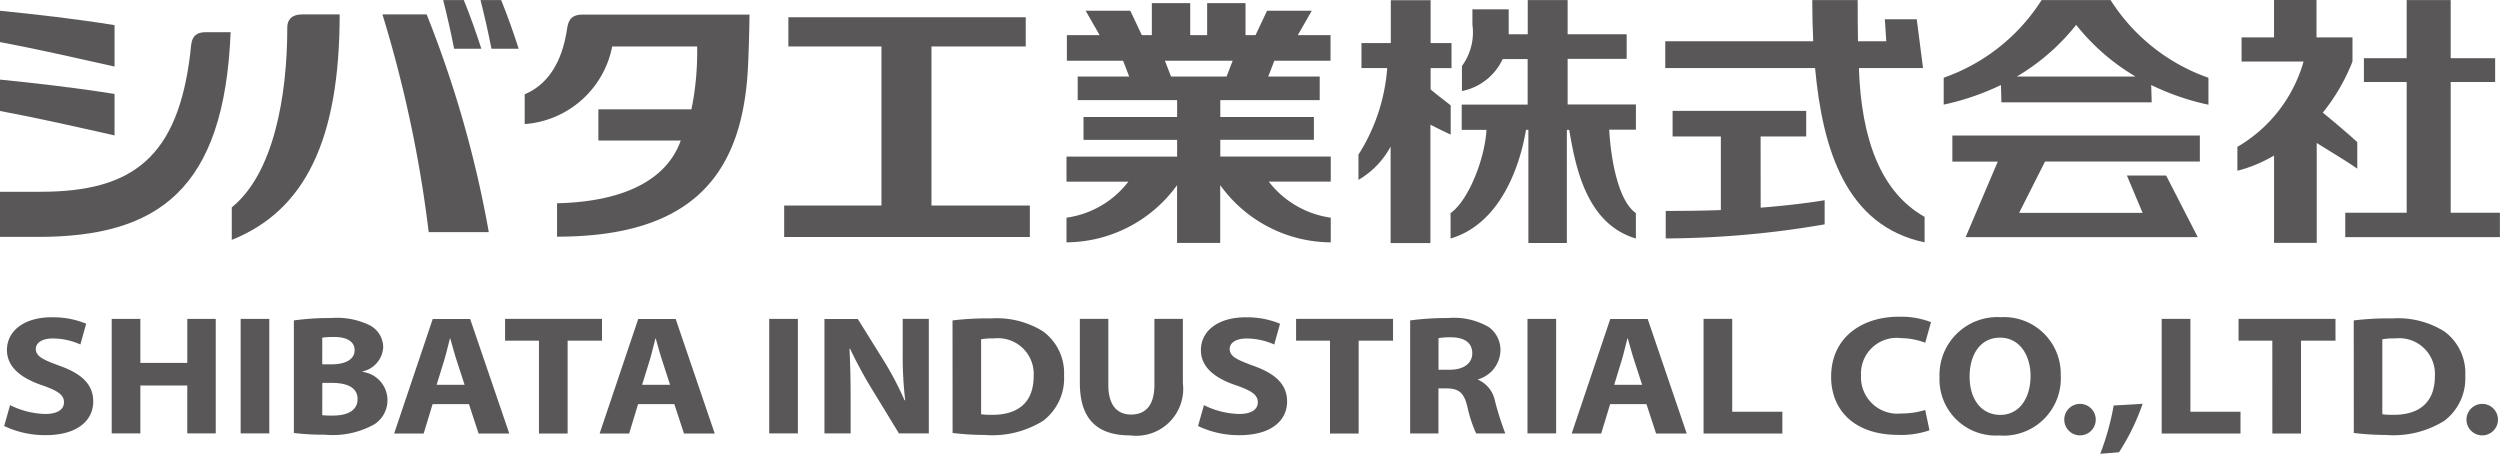 <svg id="グループ_13978" data-name="グループ 13978" xmlns="http://www.w3.org/2000/svg" width="155.46" height="28.215" viewBox="0 0 155.46 28.215">
  <g id="グループ_207" data-name="グループ 207">
    <g id="グループ_201" data-name="グループ 201" transform="translate(0 0.669)">
      <path id="パス_1126" data-name="パス 1126" d="M7.123,244.29c-2.611-.586-4.69-1.06-7.123-1.522V240.82c2.12.213,4.69.5,7.123.894Z" transform="translate(0 -240.82)" fill="#595757"/>
      <path id="パス_1127" data-name="パス 1127" d="M7.123,251.52C4.512,250.934,2.434,250.46,0,250V248.05c2.12.213,4.69.5,7.123.894Z" transform="translate(0 -243.769)" fill="#595757"/>
      <path id="パス_1128" data-name="パス 1128" d="M0,252.994H2.528c5.738,0,8.539-2.155,9.308-8.645.071-.58,0-1.279.971-1.279h1.534C13.951,252.882,9.818,255.8,2.363,255.8H0Z" transform="translate(0 -241.738)" fill="#595757"/>
    </g>
    <g id="グループ_202" data-name="グループ 202" transform="translate(14.413 0.006)">
      <path id="パス_1129" data-name="パス 1129" d="M24.34,253.2c2.576-2.084,3.452-6.821,3.452-11.2,0-.414.225-.8.942-.8h2.315c0,7.793-2.149,12.2-6.709,14.022V253.2Z" transform="translate(-24.34 -240.312)" fill="#595757"/>
      <path id="パス_1130" data-name="パス 1130" d="M46.774,254.742A68.89,68.89,0,0,0,42.908,241.2H40.16a78.062,78.062,0,0,1,2.878,13.542h3.736Z" transform="translate(-30.792 -240.312)" fill="#595757"/>
      <path id="パス_1131" data-name="パス 1131" d="M48.914,242.726c-.332-1.036-.74-2.173-1.09-3.026H46.54c.231.912.486,2.013.681,3.026h1.694Z" transform="translate(-33.395 -239.7)" fill="#595757"/>
      <path id="パス_1132" data-name="パス 1132" d="M52.834,242.726c-.332-1.036-.74-2.173-1.09-3.026H50.46c.231.912.486,2.013.681,3.026Z" transform="translate(-34.993 -239.7)" fill="#595757"/>
    </g>
    <path id="パス_1133" data-name="パス 1133" d="M58.742,241.22c-.586,0-.87.2-.977.728s-.355,3.263-2.665,4.228v1.853a5.989,5.989,0,0,0,5.442-4.826h5.282a17.75,17.75,0,0,1-.355,3.908H59.683v1.942h5.122c-.817,2.309-3.316,3.8-7.692,3.9v2.078c8.6,0,11.576-4.038,11.878-10.664.077-1.688.089-3.144.089-3.144H58.736Z" transform="translate(-22.473 -240.314)" fill="#595757"/>
    <path id="パス_1134" data-name="パス 1134" d="M91.51,253.207v-9.889h5.862V241.5H82.611v1.818H88.4v9.889H82.35v1.96H97.627v-1.96Z" transform="translate(-33.587 -240.428)" fill="#595757"/>
    <path id="パス_1135" data-name="パス 1135" d="M128.438,249.559h-6.875v-1.042h5.821V247.1h-5.821v-1.048h6.182v-1.468h-3.2l.379-.983h3.494V242.01h-2.037l.87-1.516H124.47l-.716,1.516h-.622v-1.99h-2.386v1.99h-1.054v-1.99h-2.386v1.99h-.622l-.716-1.516H113.19l.87,1.516h-2.037V243.6h3.494l.379.983h-3.2v1.468h6.182V247.1h-5.821v1.421h5.821v1.042H112v1.557h3.849A5.872,5.872,0,0,1,112,253.361v1.534a8.539,8.539,0,0,0,6.875-3.559v3.594h2.682v-3.594a8.523,8.523,0,0,0,6.875,3.559v-1.534a5.9,5.9,0,0,1-3.855-2.244h3.855v-1.557ZM118.117,243.6h4.216l-.379.983H118.5Z" transform="translate(-45.68 -239.825)" fill="#595757"/>
    <g id="グループ_203" data-name="グループ 203" transform="translate(84.48 0.006)">
      <path id="パス_1136" data-name="パス 1136" d="M148.4,248.047v-1.794c-.284-.237-.835-.634-1.249-1v-1.32h1.3v-1.557h-1.3V239.71h-2.475v2.665h-1.824v1.557h1.6a11.606,11.606,0,0,1-1.788,5.383v1.569a5.285,5.285,0,0,0,2-2.072v6h2.475v-7.36c.367.184.746.379,1.249.61Z" transform="translate(-142.67 -239.704)" fill="#595757"/>
      <path id="パス_1137" data-name="パス 1137" d="M162.2,247.759h1.658V246.19h-4.246v-2.836h3.671v-1.528h-3.671V239.7h-2.481v2.126h-1.184v-1.551h-2.256v.953a3.533,3.533,0,0,1-.651,2.57v1.557a3.558,3.558,0,0,0,2.534-1.99h1.551V246.2h-4.1v1.569h1.54c-.107,1.853-1.143,4.417-2.232,5.175v1.581c3.091-.912,4.311-4.488,4.69-6.756h.148v7.035h2.392v-7.035h.148c.385,2.268,1.054,5.844,4.145,6.756v-1.581c-1.09-.752-1.557-3.322-1.658-5.175Z" transform="translate(-146.61 -239.7)" fill="#595757"/>
    </g>
    <g id="グループ_204" data-name="グループ 204" transform="translate(103.559 0.006)">
      <path id="パス_1138" data-name="パス 1138" d="M186.934,243.928h3.979l-.391-3.038h-1.984l.089,1.368h-1.759c-.018-.876-.018-1.723-.018-2.558h-2.825c0,.841.018,1.682.059,2.558h-9.2v1.67H184.2c.468,5.045,1.913,9.806,6.81,10.836v-1.587c-2.682-1.5-3.938-4.767-4.086-9.249Z" transform="translate(-174.89 -239.7)" fill="#595757"/>
      <path id="パス_1139" data-name="パス 1139" d="M180.824,252.923h2.836V251.33h-8.308v1.593h3V257.5c-1.113.041-2.25.053-3.428.053v1.711a59.053,59.053,0,0,0,9.883-.876v-1.5c-1.3.213-2.7.361-3.979.462Z" transform="translate(-174.902 -244.443)" fill="#595757"/>
    </g>
    <g id="グループ_205" data-name="グループ 205" transform="translate(120.867 0.006)">
      <path id="パス_1140" data-name="パス 1140" d="M214.5,239.7h-4.293a11.843,11.843,0,0,1-6.087,4.826V246.2a15.85,15.85,0,0,0,3.559-1.22l.03,1.078h9.344l-.03-1.078a15.558,15.558,0,0,0,3.559,1.226v-1.676a11.852,11.852,0,0,1-6.081-4.826Zm-5.838,4.755a13.337,13.337,0,0,0,3.695-3.215,13.338,13.338,0,0,0,3.695,3.215h-7.384Z" transform="translate(-204.12 -239.7)" fill="#595757"/>
      <path id="パス_1141" data-name="パス 1141" d="M205.03,253.92v1.622h2.824l-2,4.7h14.436l-1.966-3.831h-2.44l.977,2.321h-7.68l1.611-3.192h9.628V253.92Z" transform="translate(-204.491 -245.5)" fill="#595757"/>
    </g>
    <g id="グループ_206" data-name="グループ 206" transform="translate(139.129)">
      <path id="パス_1142" data-name="パス 1142" d="M252.845,252.922v-8.13h2.765v-1.48h-2.765V239.7h-2.736v3.612h-2.659v1.48h2.659v8.13H246.29v1.516h9.616v-1.516Z" transform="translate(-239.581 -239.694)" fill="#595757"/>
      <path id="パス_1143" data-name="パス 1143" d="M242.415,248.525c-.5-.456-1.439-1.261-2.144-1.83a12.039,12.039,0,0,0,1.847-3.18v-1.5h-2.238V239.69H237.24v2.327h-2.019v1.5h3.855a8.974,8.974,0,0,1-4.115,5.306v1.486a8.79,8.79,0,0,0,2.28-.947v5.43h2.653v-6.212c.788.5,1.883,1.143,2.522,1.6v-1.658Z" transform="translate(-234.96 -239.69)" fill="#595757"/>
    </g>
  </g>
  <g id="グループ_208" data-name="グループ 208" transform="translate(0.261 19.694)">
    <path id="パス_1144" data-name="パス 1144" d="M.8,278.469a5.2,5.2,0,0,0,2.132.551c.811.018,1.238-.278,1.226-.746-.012-.444-.391-.7-1.338-1.03C1.506,276.8.641,276.13.612,275.093c-.03-1.22,1.06-2.126,2.913-2.084a5.356,5.356,0,0,1,2.013.4L5.177,274.7a4.232,4.232,0,0,0-1.646-.373c-.77-.018-1.131.29-1.125.663.012.456.462.663,1.48,1.036,1.4.5,2.067,1.167,2.09,2.167.03,1.2-.959,2.191-3.109,2.144a5.865,5.865,0,0,1-2.428-.568l.367-1.3Z" transform="translate(-0.44 -272.973)" fill="#595757"/>
    <path id="パス_1145" data-name="パス 1145" d="M126.171,278.469a5.2,5.2,0,0,0,2.132.551c.817.018,1.238-.278,1.226-.746-.012-.444-.391-.7-1.338-1.03-1.315-.438-2.179-1.113-2.2-2.149-.03-1.22,1.06-2.126,2.913-2.084a5.3,5.3,0,0,1,2.007.4l-.361,1.291a4.231,4.231,0,0,0-1.646-.373c-.77-.018-1.131.29-1.125.663.012.456.462.663,1.48,1.036,1.4.5,2.067,1.167,2.09,2.167.03,1.2-.953,2.191-3.109,2.144a5.865,5.865,0,0,1-2.428-.568l.367-1.3Z" transform="translate(-51.574 -272.973)" fill="#595757"/>
    <path id="パス_1146" data-name="パス 1146" d="M13.512,273.18v2.736h2.919V273.18H18.2V280.3h-1.77v-2.978H13.512V280.3H11.73V273.18Z" transform="translate(-5.045 -273.044)" fill="#595757"/>
    <path id="パス_1147" data-name="パス 1147" d="M27.052,273.18V280.3H25.27V273.18Z" transform="translate(-10.567 -273.044)" fill="#595757"/>
    <path id="パス_1148" data-name="パス 1148" d="M30.866,273.238a15.793,15.793,0,0,1,2.292-.148,4.678,4.678,0,0,1,2.315.4,1.551,1.551,0,0,1,.942,1.4,1.63,1.63,0,0,1-1.291,1.522v.024a1.78,1.78,0,0,1,.74,3.263,5.315,5.315,0,0,1-3.085.645,14.973,14.973,0,0,1-1.919-.107v-7Zm1.759,2.73h.58c.93,0,1.433-.349,1.433-.876s-.456-.823-1.255-.823a5.028,5.028,0,0,0-.758.041Zm0,3.162a5.529,5.529,0,0,0,.687.024c.8,0,1.51-.272,1.51-1.024s-.711-1.007-1.593-1.007h-.6Z" transform="translate(-12.847 -273.007)" fill="#595757"/>
    <path id="パス_1149" data-name="パス 1149" d="M43.782,278.484l-.557,1.83H41.39l2.4-7.123h2.327l2.434,7.123H46.642l-.6-1.83H43.794Zm1.99-1.2-.491-1.51c-.142-.42-.278-.953-.4-1.374H44.86c-.118.42-.231.965-.361,1.374l-.468,1.51h1.735Z" transform="translate(-17.142 -273.048)" fill="#595757"/>
    <path id="パス_1150" data-name="パス 1150" d="M55.148,274.536H53.04V273.18h6.028v1.356H56.93v5.773H55.148Z" transform="translate(-21.894 -273.044)" fill="#595757"/>
    <path id="パス_1151" data-name="パス 1151" d="M65.362,278.484l-.557,1.83H62.97l2.4-7.123H67.7l2.428,7.123H68.216l-.6-1.83H65.368Zm1.99-1.2-.491-1.51c-.142-.42-.278-.953-.4-1.374H66.44c-.118.42-.231.965-.361,1.374l-.468,1.51h1.735Z" transform="translate(-25.944 -273.048)" fill="#595757"/>
    <path id="パス_1152" data-name="パス 1152" d="M82.562,273.18V280.3H80.78V273.18Z" transform="translate(-33.208 -273.044)" fill="#595757"/>
    <path id="パス_1153" data-name="パス 1153" d="M86.58,280.309v-7.123h2.072l1.628,2.611a19.956,19.956,0,0,1,1.279,2.44H91.6a23.626,23.626,0,0,1-.154-2.973V273.18H93.07V280.3H91.211l-1.676-2.748a26.9,26.9,0,0,1-1.362-2.517l-.036.012c.047.941.071,1.948.071,3.109V280.3H86.58Z" transform="translate(-35.573 -273.044)" fill="#595757"/>
    <path id="パス_1154" data-name="パス 1154" d="M100.03,273.254a17.8,17.8,0,0,1,2.4-.124,5.422,5.422,0,0,1,3.209.793,3.2,3.2,0,0,1,1.326,2.759,3.309,3.309,0,0,1-1.3,2.813,5.978,5.978,0,0,1-3.618.882,17.209,17.209,0,0,1-2.013-.124Zm1.776,5.833a3.792,3.792,0,0,0,.616.036c1.6.03,2.653-.7,2.653-2.4a2.222,2.222,0,0,0-2.463-2.351,4.537,4.537,0,0,0-.805.053v4.66Z" transform="translate(-41.059 -273.023)" fill="#595757"/>
    <path id="パス_1155" data-name="パス 1155" d="M247.18,273.254a17.8,17.8,0,0,1,2.4-.124,5.434,5.434,0,0,1,3.209.793,3.189,3.189,0,0,1,1.326,2.759,3.309,3.309,0,0,1-1.3,2.813,5.978,5.978,0,0,1-3.618.882,17.209,17.209,0,0,1-2.013-.124Zm1.776,5.833a3.792,3.792,0,0,0,.616.036c1.6.03,2.653-.7,2.653-2.4a2.222,2.222,0,0,0-2.463-2.351,4.537,4.537,0,0,0-.805.053v4.66Z" transform="translate(-101.076 -273.023)" fill="#595757"/>
    <path id="パス_1156" data-name="パス 1156" d="M115.171,273.18v4.1c0,1.226.509,1.847,1.421,1.847s1.445-.592,1.445-1.847v-4.1h1.77v4a2.918,2.918,0,0,1-3.269,3.245c-2.049,0-3.138-.995-3.138-3.269V273.18h1.782Z" transform="translate(-46.512 -273.044)" fill="#595757"/>
    <path id="パス_1157" data-name="パス 1157" d="M138.218,274.536H136.11V273.18h6.028v1.356H140v5.773h-1.782Z" transform="translate(-55.775 -273.044)" fill="#595757"/>
    <path id="パス_1158" data-name="パス 1158" d="M148.08,273.238a17.391,17.391,0,0,1,2.363-.148,4.3,4.3,0,0,1,2.534.563,1.752,1.752,0,0,1,.722,1.492,1.912,1.912,0,0,1-1.386,1.753v.03a1.819,1.819,0,0,1,1.048,1.332,19.951,19.951,0,0,0,.64,2.007h-1.812a8.111,8.111,0,0,1-.545-1.658c-.207-.888-.545-1.131-1.267-1.143h-.533v2.8h-1.759v-7.029Zm1.759,3.067h.7c.882,0,1.409-.4,1.409-1.024,0-.657-.491-.983-1.3-.995a4.459,4.459,0,0,0-.8.053v1.966Z" transform="translate(-60.657 -273.007)" fill="#595757"/>
    <path id="パス_1159" data-name="パス 1159" d="M162.192,273.18V280.3H160.41V273.18Z" transform="translate(-65.686 -273.044)" fill="#595757"/>
    <path id="パス_1160" data-name="パス 1160" d="M167.442,278.484l-.557,1.83H165.05l2.4-7.123h2.327l2.428,7.123H170.3l-.6-1.83h-2.244Zm1.99-1.2-.491-1.51c-.142-.42-.278-.953-.4-1.374h-.024c-.118.42-.231.965-.361,1.374l-.462,1.51Z" transform="translate(-67.578 -273.048)" fill="#595757"/>
    <path id="パス_1161" data-name="パス 1161" d="M178.9,273.18h1.782v5.773H183.8v1.356h-4.9v-7.123Z" transform="translate(-73.227 -273.044)" fill="#595757"/>
    <path id="パス_1162" data-name="パス 1162" d="M198.407,280.014a5.506,5.506,0,0,1-2.013.284c-2.712-.03-4.1-1.581-4.1-3.612,0-2.434,1.907-3.76,4.281-3.736a5.166,5.166,0,0,1,1.93.338l-.361,1.279a4.3,4.3,0,0,0-1.492-.284,2.221,2.221,0,0,0-2.5,2.327,2.267,2.267,0,0,0,2.511,2.357,4.976,4.976,0,0,0,1.48-.219l.266,1.261Z" transform="translate(-78.688 -272.949)" fill="#595757"/>
    <path id="パス_1163" data-name="パス 1163" d="M211.218,276.6a3.557,3.557,0,0,1-3.849,3.754,3.492,3.492,0,0,1-3.689-3.624,3.6,3.6,0,0,1,3.813-3.73,3.527,3.527,0,0,1,3.725,3.606Zm-5.667.095c0,1.4.722,2.38,1.907,2.38s1.883-1.036,1.883-2.422c0-1.279-.675-2.38-1.895-2.38S205.551,275.309,205.551,276.695Z" transform="translate(-83.334 -272.97)" fill="#595757"/>
    <path id="パス_1164" data-name="パス 1164" d="M216.78,283.093a.979.979,0,0,1,1.048-.983.979.979,0,1,1-1.048.983Z" transform="translate(-88.677 -276.686)" fill="#595757"/>
    <path id="パス_1165" data-name="パス 1165" d="M220.556,285.2a16.324,16.324,0,0,0,.835-3l1.8-.107a13.85,13.85,0,0,1-1.469,3.014l-1.172.095Z" transform="translate(-90.214 -276.678)" fill="#595757"/>
    <path id="パス_1166" data-name="パス 1166" d="M227.02,273.18H228.8v5.773h3.115v1.356h-4.9v-7.123Z" transform="translate(-92.853 -273.044)" fill="#595757"/>
    <path id="パス_1167" data-name="パス 1167" d="M237.182,274.536h-2.1V273.18h6.028v1.356h-2.144v5.773h-1.782Z" transform="translate(-96.141 -273.044)" fill="#595757"/>
    <path id="パス_1168" data-name="パス 1168" d="M259.02,283.093a.98.98,0,0,1,1.048-.983.979.979,0,1,1-1.048.983Z" transform="translate(-105.905 -276.686)" fill="#595757"/>
  </g>
</svg>
